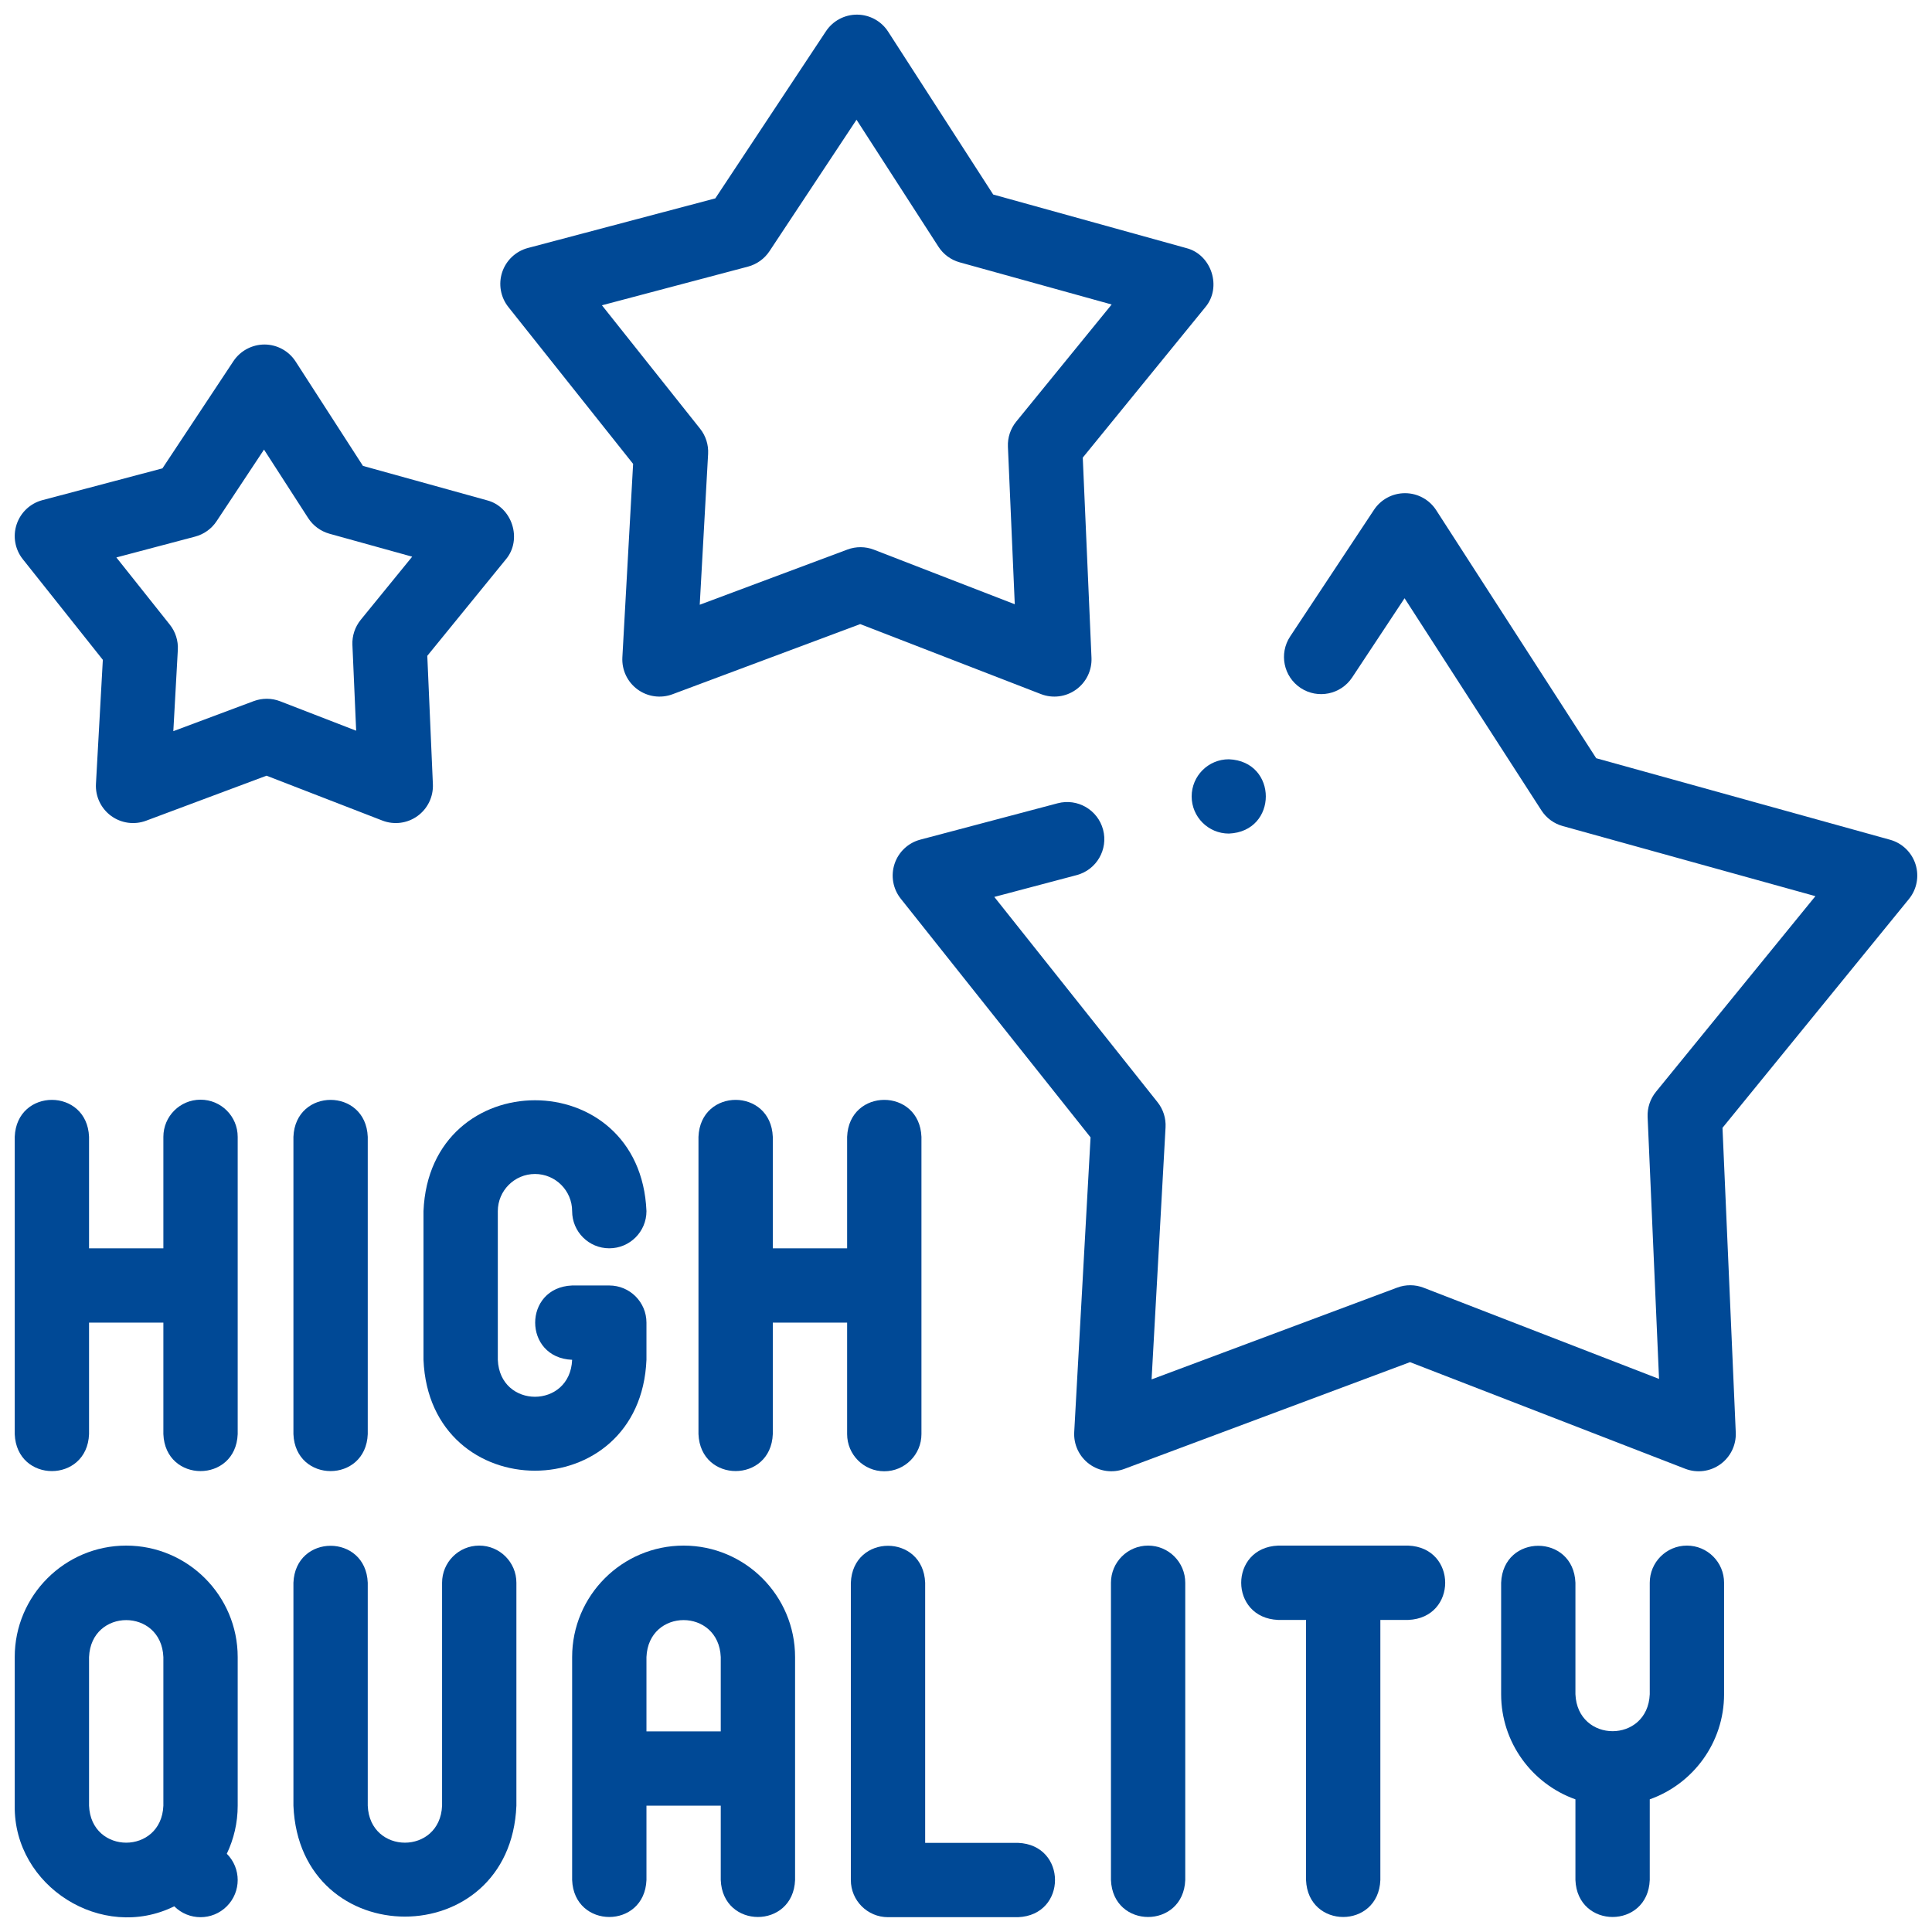 <svg xmlns="http://www.w3.org/2000/svg" width="66" height="66" viewBox="0 0 66 66" fill="none"><g clip-path="url(#clip0_359_5833)"><path d="M6.851 37.567C6.149 37.567 5.581 38.135 5.581 38.836V42.645H3.042V38.836C2.975 37.152 0.57 37.153 0.503 38.836V48.992C0.57 50.676 2.976 50.675 3.042 48.992V45.183H5.581V48.992C5.648 50.676 8.054 50.675 8.12 48.992V38.836C8.12 38.135 7.552 37.567 6.851 37.567Z" fill="#004996"></path><path d="M10.024 38.836V48.992C10.091 50.676 12.497 50.675 12.563 48.992V38.836C12.496 37.152 10.091 37.154 10.024 38.836Z" fill="#004996"></path><path d="M22.084 46.453V45.183C22.084 44.482 21.515 43.914 20.814 43.914H19.545C17.861 43.981 17.862 46.386 19.545 46.453C19.475 48.137 17.075 48.136 17.006 46.453V41.375C17.006 40.675 17.576 40.105 18.276 40.105C18.976 40.105 19.545 40.675 19.545 41.375C19.545 42.076 20.113 42.644 20.814 42.644C21.515 42.644 22.084 42.076 22.084 41.375C21.875 36.323 14.675 36.325 14.467 41.375V46.453C14.677 51.506 21.876 51.502 22.084 46.453Z" fill="#004996"></path><path d="M30.208 50.261C30.909 50.261 31.478 49.692 31.478 48.991V38.836C31.411 37.152 29.005 37.153 28.939 38.836V42.644H26.4V38.836C26.333 37.152 23.927 37.153 23.861 38.836V48.991C23.928 50.675 26.334 50.674 26.4 48.991V45.183H28.939V48.991C28.939 49.692 29.507 50.261 30.208 50.261Z" fill="#004996"></path><path d="M4.311 52.8C2.212 52.8 0.503 54.508 0.503 56.608V61.686C0.467 64.448 3.489 66.343 5.953 65.122L5.953 65.122C6.449 65.618 7.252 65.618 7.748 65.122C8.244 64.626 8.244 63.823 7.748 63.327L7.748 63.327C7.986 62.829 8.12 62.273 8.12 61.685V56.608C8.12 54.508 6.411 52.8 4.311 52.8ZM3.042 61.686V56.608C3.112 54.924 5.512 54.925 5.581 56.608V61.686C5.511 63.37 3.111 63.369 3.042 61.686Z" fill="#004996"></path><path d="M16.371 52.8C15.67 52.8 15.102 53.368 15.102 54.069V61.686C15.032 63.37 12.632 63.369 12.563 61.686V54.069C12.496 52.385 10.091 52.386 10.024 54.069V61.686C10.234 66.739 17.433 66.735 17.641 61.686V54.069C17.641 53.368 17.072 52.8 16.371 52.8Z" fill="#004996"></path><path d="M23.353 52.8C21.253 52.8 19.545 54.508 19.545 56.608V64.225C19.612 65.909 22.017 65.907 22.084 64.225V61.685H24.622V64.225C24.689 65.909 27.095 65.907 27.161 64.225V56.608C27.161 54.508 25.453 52.8 23.353 52.8ZM22.084 59.147V56.608C22.153 54.923 24.553 54.925 24.622 56.608V59.147H22.084Z" fill="#004996"></path><path d="M34.778 62.955H31.605V54.069C31.538 52.385 29.132 52.386 29.066 54.069V64.225C29.066 64.926 29.634 65.494 30.335 65.494H34.778C36.462 65.427 36.461 63.022 34.778 62.955Z" fill="#004996"></path><path d="M39.221 52.8C38.52 52.8 37.952 53.368 37.952 54.069V64.225C38.019 65.909 40.424 65.907 40.49 64.225V54.069C40.49 53.368 39.922 52.8 39.221 52.8Z" fill="#004996"></path><path d="M48.107 52.8H43.664C41.98 52.867 41.981 55.272 43.664 55.339H44.616V64.225C44.683 65.909 47.089 65.907 47.155 64.225V55.339H48.107C49.791 55.272 49.79 52.866 48.107 52.8Z" fill="#004996"></path><path d="M57.628 52.8C56.926 52.8 56.358 53.368 56.358 54.069V57.877C56.288 59.562 53.889 59.56 53.819 57.877V54.069C53.752 52.385 51.347 52.386 51.281 54.069V57.877C51.281 59.532 52.342 60.944 53.819 61.468V64.225C53.886 65.909 56.292 65.907 56.358 64.225V61.468C57.836 60.944 58.897 59.532 58.897 57.877V54.069C58.897 53.368 58.329 52.8 57.628 52.8Z" fill="#004996"></path><path d="M65.437 29.525C65.307 29.117 64.98 28.801 64.567 28.687L54.529 25.902L49.063 17.429C48.831 17.069 48.432 16.85 48.004 16.848H47.996C47.57 16.848 47.173 17.061 46.938 17.416L44.074 21.742C43.687 22.327 43.847 23.114 44.431 23.502C45.016 23.888 45.803 23.728 46.191 23.144L47.982 20.437L52.657 27.684C52.825 27.945 53.084 28.136 53.384 28.219L62.017 30.614L56.569 37.299C56.373 37.54 56.272 37.845 56.285 38.156L56.675 47.106L48.634 43.991C48.344 43.879 48.023 43.877 47.731 43.986L39.34 47.122L39.817 38.512C39.834 38.201 39.737 37.895 39.543 37.652L33.967 30.64L36.781 29.895C37.458 29.716 37.862 29.021 37.683 28.343C37.503 27.665 36.809 27.262 36.131 27.441L31.44 28.683C31.026 28.792 30.694 29.104 30.56 29.51C30.425 29.917 30.504 30.365 30.771 30.7L37.255 38.854L36.697 48.921C36.673 49.349 36.867 49.76 37.212 50.014C37.558 50.268 38.01 50.33 38.409 50.18L48.168 46.533L57.569 50.175C57.969 50.33 58.42 50.273 58.768 50.023C59.116 49.773 59.315 49.364 59.296 48.936L58.843 38.528L65.212 30.712C65.483 30.38 65.567 29.933 65.437 29.525Z" fill="#004996"></path><path d="M21.628 15.847L21.261 22.457C21.238 22.885 21.431 23.296 21.777 23.55C22.123 23.805 22.574 23.866 22.973 23.717L29.386 21.32L35.56 23.711C35.96 23.866 36.41 23.809 36.758 23.559C37.107 23.309 37.305 22.901 37.287 22.473L36.989 15.633L41.171 10.5C41.751 9.82 41.392 8.695 40.526 8.475L33.929 6.645L30.34 1.081C30.108 0.721 29.71 0.503 29.281 0.5H29.274C28.848 0.5 28.45 0.713 28.215 1.069L24.436 6.777L18.036 8.471C17.621 8.581 17.291 8.892 17.155 9.299C17.021 9.706 17.1 10.153 17.367 10.489L21.628 15.847ZM25.553 9.108C25.853 9.028 26.114 8.841 26.286 8.582L29.26 4.09L32.058 8.427C32.227 8.689 32.485 8.879 32.785 8.962L37.976 10.402L34.716 14.403C34.519 14.645 34.418 14.95 34.432 15.261L34.666 20.642L29.853 18.778C29.563 18.666 29.242 18.664 28.95 18.773L23.904 20.659L24.19 15.505C24.207 15.195 24.11 14.888 23.916 14.645L20.563 10.429L25.553 9.108Z" fill="#004996"></path><path d="M14.259 27.879C14.608 27.629 14.806 27.22 14.788 26.792L14.597 22.404L17.276 19.115C17.857 18.435 17.498 17.309 16.632 17.09L12.399 15.916L10.099 12.35C9.867 11.99 9.469 11.772 9.04 11.769C8.617 11.768 8.211 11.98 7.974 12.338L5.549 16L1.448 17.086C1.034 17.195 0.703 17.507 0.568 17.914C0.433 18.32 0.512 18.768 0.779 19.103L3.513 22.541L3.278 26.777C3.254 27.205 3.448 27.616 3.793 27.87C4.14 28.125 4.591 28.186 4.99 28.037L9.105 26.499L13.061 28.031C13.46 28.186 13.911 28.129 14.259 27.879ZM12.039 22.032L12.167 24.962L9.571 23.957C9.281 23.844 8.96 23.843 8.668 23.951L5.921 24.978L6.075 22.199C6.092 21.889 5.995 21.582 5.801 21.339L3.975 19.043L6.666 18.331C6.967 18.251 7.228 18.064 7.399 17.805L9.019 15.359L10.527 17.697C10.696 17.959 10.955 18.149 11.255 18.233L14.081 19.017L12.323 21.174C12.127 21.416 12.025 21.721 12.039 22.032Z" fill="#004996"></path><path d="M40.709 27.207C40.709 27.908 41.278 28.476 41.979 28.476C43.663 28.409 43.663 26.004 41.979 25.938H41.978C41.277 25.938 40.709 26.506 40.709 27.207Z" fill="#004996"></path></g><defs><clipPath id="clip0_359_5833"><rect width="65" height="65" fill="white" transform="translate(0.5 0.5)"></rect></clipPath></defs></svg>